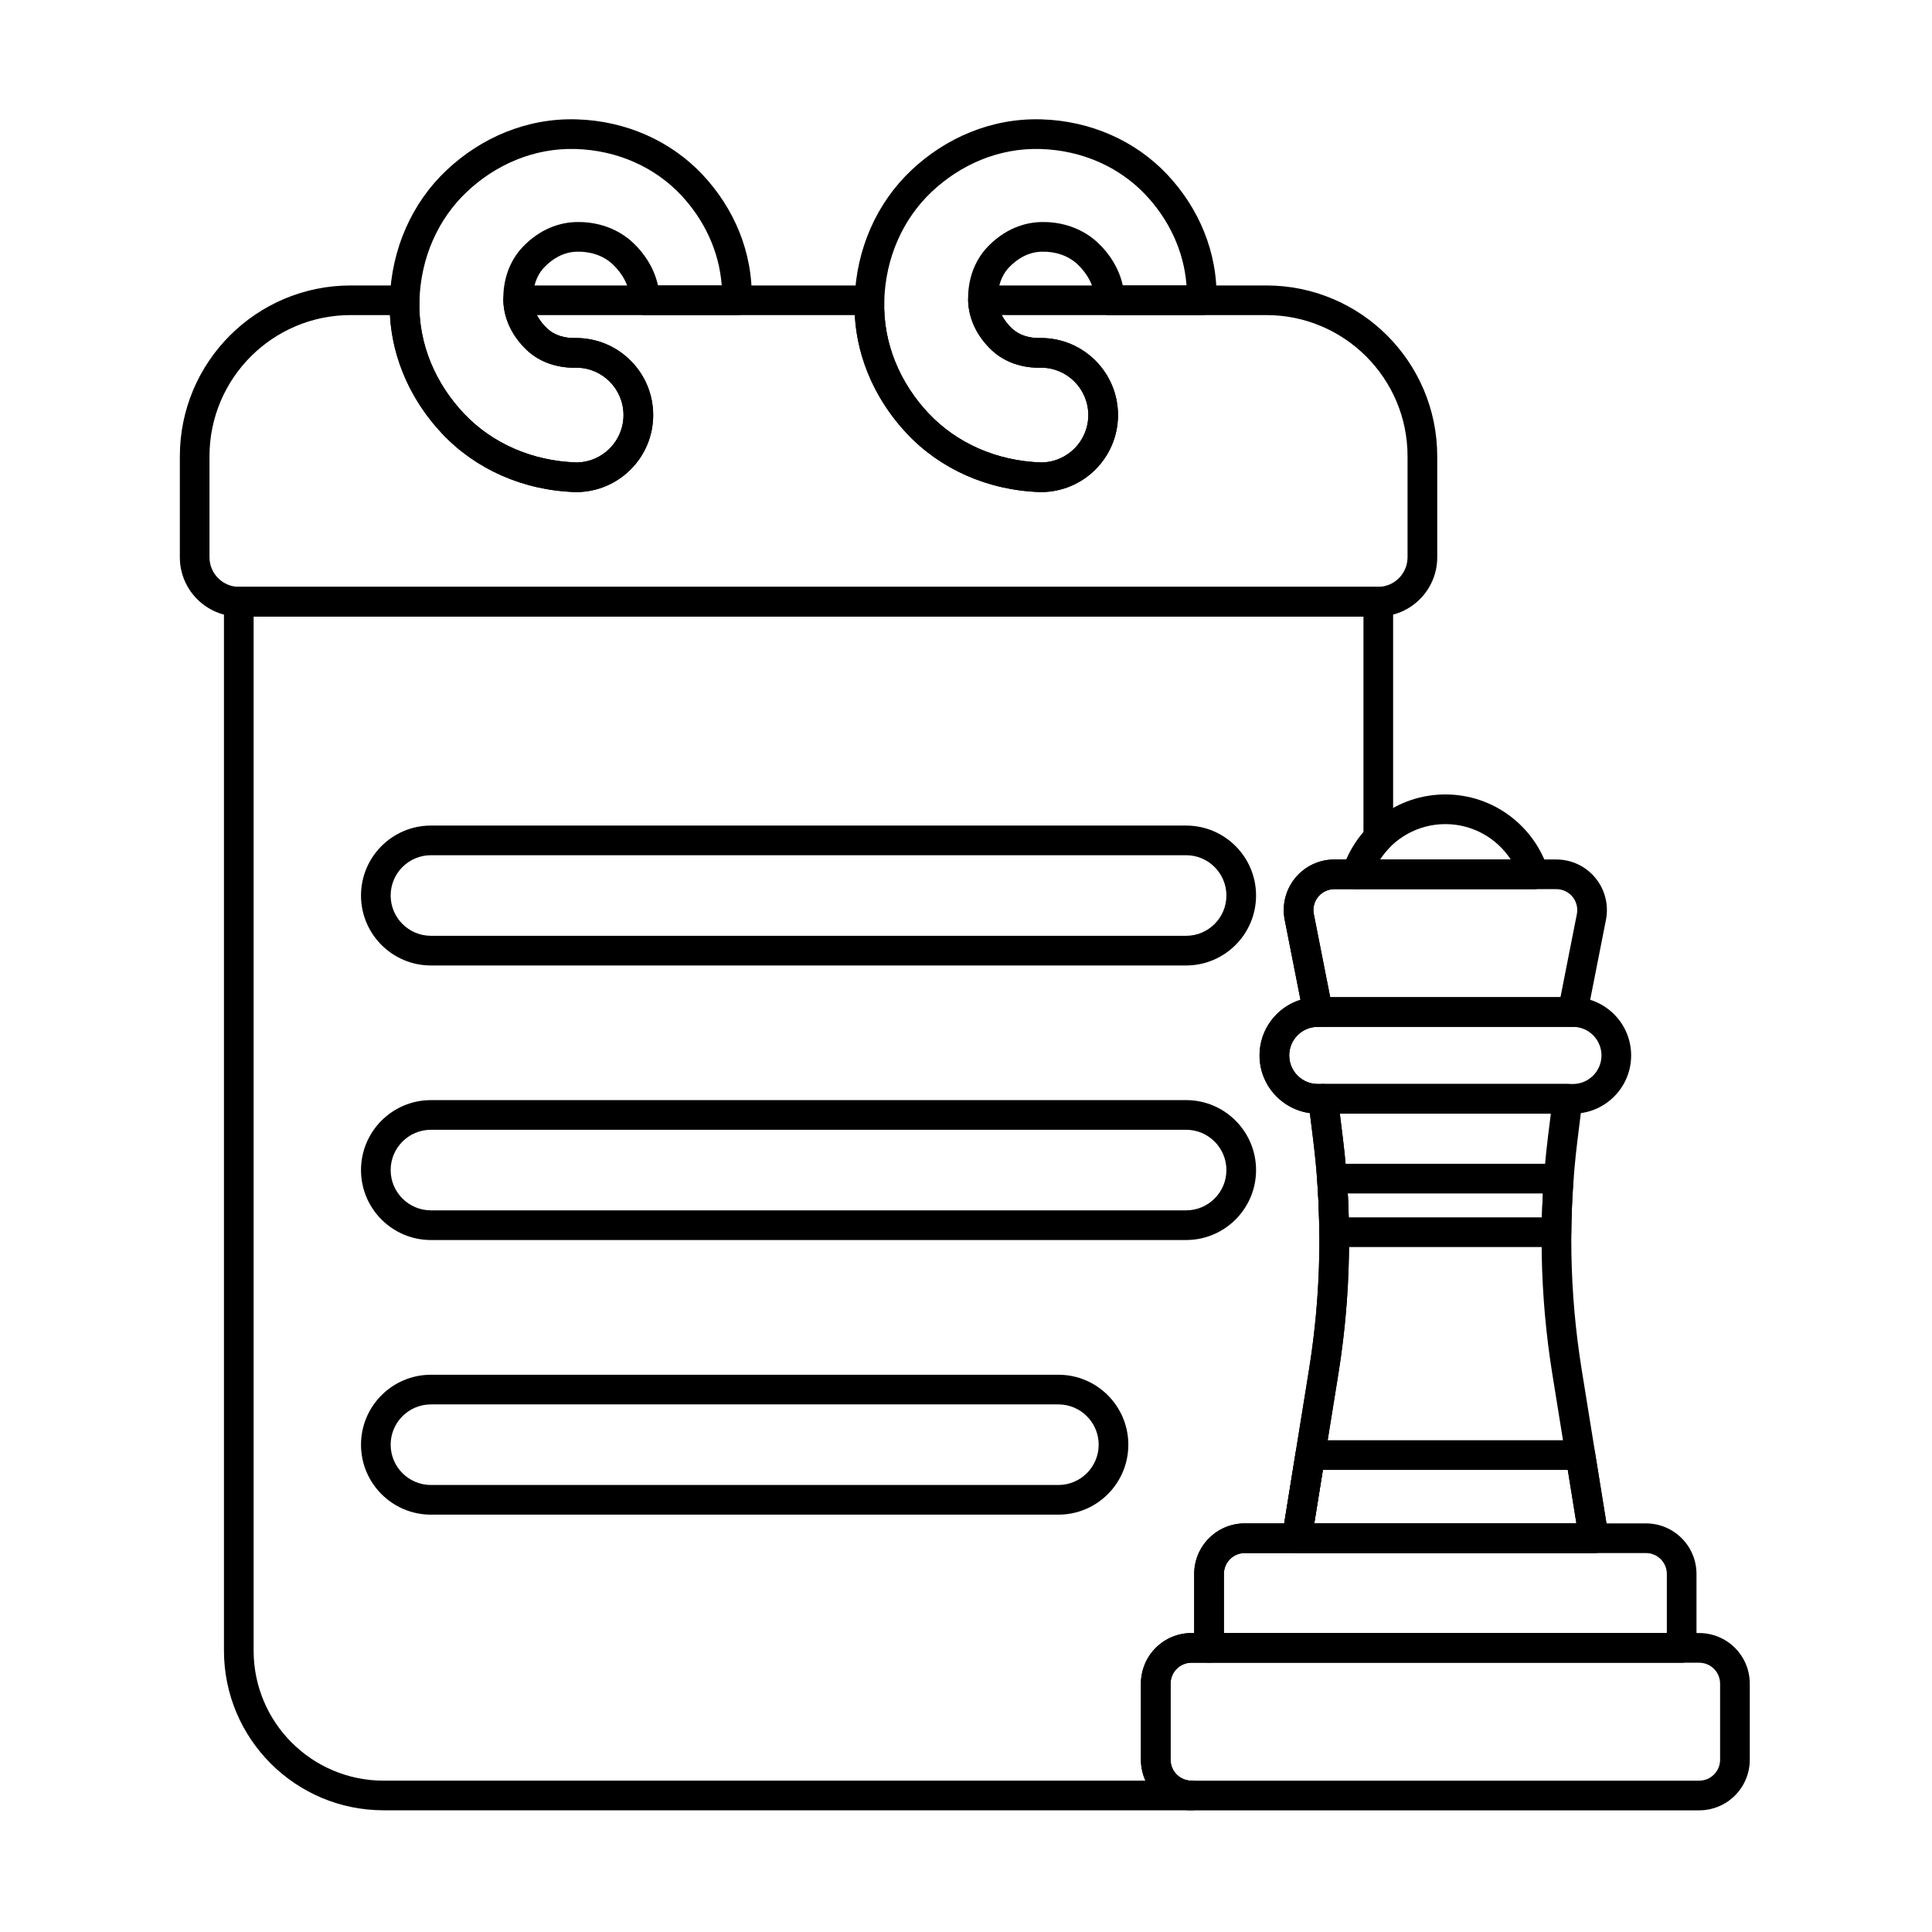<?xml version="1.0" encoding="UTF-8"?>
<!-- Uploaded to: SVG Find, www.svgrepo.com, Generator: SVG Find Mixer Tools -->
<svg fill="#000000" width="800px" height="800px" version="1.1" viewBox="144 144 512 512" xmlns="http://www.w3.org/2000/svg">
 <g fill-rule="evenodd">
  <path d="m258.21 399.86h200.12c10.234 0 18.539-8.309 18.539-18.539 0-10.23-8.309-18.539-18.539-18.539h-200.12c-10.234 0-18.539 8.309-18.539 18.539 0 10.234 8.309 18.539 18.539 18.539zm0-7.863c-5.894 0-10.68-4.785-10.68-10.68s4.785-10.676 10.68-10.676h200.12c5.894 0 10.68 4.785 10.68 10.676 0 5.894-4.785 10.68-10.68 10.68z"/>
  <path d="m258.21 472.62h200.12c10.234 0 18.539-8.309 18.539-18.539 0-10.23-8.309-18.539-18.539-18.539h-200.12c-10.234 0-18.539 8.309-18.539 18.539 0 10.234 8.309 18.539 18.539 18.539zm0-7.863c-5.894 0-10.68-4.785-10.68-10.68s4.785-10.676 10.68-10.676h200.12c5.894 0 10.68 4.785 10.68 10.676 0 5.894-4.785 10.68-10.68 10.68z"/>
  <path d="m258.21 545.4h166.27c10.234 0 18.539-8.309 18.539-18.539s-8.309-18.539-18.539-18.539h-166.27c-10.234 0-18.539 8.309-18.539 18.539 0 10.234 8.309 18.539 18.539 18.539zm0-7.863c-5.894 0-10.68-4.785-10.68-10.68s4.785-10.676 10.68-10.676h166.27c5.894 0 10.68 4.785 10.68 10.676 0 5.894-4.785 10.68-10.68 10.68z"/>
  <path d="m255.15 223.7c0.031-1.062-0.367-2.094-1.109-2.856-0.742-0.766-1.758-1.195-2.82-1.195h-14.273c-25.012 0-45.289 20.277-45.289 45.289v26.746c0 8.68 7.035 15.711 15.711 15.711h301.8c8.676 0 15.711-7.035 15.711-15.711v-26.746c0-25.012-20.277-45.289-45.289-45.289h-75.102c-1.062 0-2.078 0.43-2.82 1.195-0.738 0.762-1.141 1.793-1.109 2.856 0.156 5.234 2.711 9.77 6.246 13.098 3.402 3.203 8.133 4.797 13.168 4.644 6.828 0.023 12.434 5.637 12.434 12.555 0 6.902-5.582 12.508-12.469 12.551-11.762-0.371-22.398-5.078-29.867-13.012-7.356-7.812-12.09-18.273-11.746-29.836 0.031-1.062-0.367-2.094-1.109-2.856-0.738-0.766-1.758-1.195-2.82-1.195h-93.09c-1.062 0-2.082 0.43-2.82 1.195-0.738 0.762-1.141 1.793-1.109 2.856 0.156 5.234 2.711 9.77 6.246 13.098 3.402 3.203 8.133 4.797 13.168 4.644 6.832 0.023 12.434 5.637 12.434 12.555 0 6.902-5.582 12.508-12.473 12.551-11.762-0.371-22.398-5.078-29.867-13.012-7.356-7.812-12.09-18.273-11.746-29.836zm-7.809 3.812c0.668 12.125 5.957 23.055 13.828 31.41 8.863 9.41 21.465 15.066 35.395 15.484h0.117c11.266 0 20.414-9.148 20.414-20.414s-9.145-20.414-20.414-20.414h-0.117c-2.867 0.086-5.606-0.688-7.543-2.508-1.082-1.02-2.043-2.219-2.723-3.566 0 0.004 28.625 0.004 28.625 0.004h55.602c0.668 12.125 5.957 23.055 13.828 31.41 8.863 9.41 21.461 15.066 35.395 15.484h0.117c11.266 0 20.414-9.148 20.414-20.414 0-11.266-9.148-20.414-20.414-20.414h-0.117c-2.867 0.086-5.606-0.688-7.543-2.508-1.082-1.02-2.043-2.219-2.727-3.566 0 0.004 28.625 0.004 28.625 0.004h41.488c20.672 0 37.426 16.758 37.426 37.426v26.746c0 4.336-3.512 7.852-7.848 7.852h-301.8c-4.336 0-7.852-3.512-7.852-7.852v-26.746c0-20.672 16.758-37.426 37.426-37.426h10.395z"/>
  <path d="m434.18 223.7c0.062 2.125 1.805 3.812 3.93 3.812h24.344c2.125 0 3.863-1.688 3.93-3.812 0.391-12.938-4.805-24.688-13.035-33.43-8.359-8.879-20.223-14.246-33.359-14.641-13.336-0.398-25.438 4.973-34.445 13.461-9.145 8.609-14.656 20.844-15.062 34.375-0.414 13.73 5.141 26.184 13.879 35.461 8.863 9.41 21.461 15.066 35.395 15.484h0.117c11.266 0 20.414-9.148 20.414-20.414s-9.148-20.414-20.414-20.414h-0.117c-2.867 0.086-5.606-0.688-7.543-2.508-2.07-1.949-3.688-4.547-3.781-7.613-0.098-3.262 0.855-6.352 2.93-8.559 2.199-2.34 5.168-4.098 8.629-4.199 3.656-0.113 7.102 1.023 9.574 3.352 2.606 2.453 4.504 5.789 4.621 9.641zm7.379-4.047c-0.992-4.438-3.422-8.32-6.609-11.32-3.938-3.707-9.371-5.66-15.199-5.484-5.629 0.168-10.535 2.863-14.117 6.668-3.453 3.672-5.231 8.754-5.066 14.184 0.156 5.234 2.711 9.77 6.246 13.098 3.402 3.203 8.133 4.797 13.168 4.644 6.828 0.023 12.434 5.637 12.434 12.555 0 6.902-5.582 12.508-12.469 12.551-11.762-0.371-22.398-5.078-29.867-13.012-7.356-7.812-12.09-18.273-11.746-29.836 0.344-11.363 4.914-21.656 12.594-28.891 7.543-7.106 17.652-11.66 28.82-11.324 10.969 0.332 20.895 4.762 27.871 12.172 6.035 6.406 10.145 14.738 10.82 23.992h-16.883z"/>
  <path d="m311 223.7c0.062 2.125 1.805 3.812 3.93 3.812h24.344c2.125 0 3.867-1.688 3.93-3.812 0.391-12.938-4.805-24.688-13.039-33.43-8.355-8.879-20.223-14.246-33.359-14.641-13.336-0.398-25.438 4.973-34.445 13.461-9.145 8.609-14.652 20.844-15.062 34.375-0.414 13.73 5.141 26.184 13.879 35.461 8.863 9.41 21.465 15.066 35.395 15.484h0.117c11.266 0 20.414-9.148 20.414-20.414s-9.145-20.414-20.414-20.414h-0.117c-2.867 0.086-5.606-0.688-7.543-2.508-2.07-1.949-3.688-4.547-3.781-7.613-0.098-3.262 0.855-6.352 2.93-8.559 2.203-2.34 5.168-4.098 8.629-4.199 3.66-0.113 7.106 1.023 9.574 3.352 2.606 2.453 4.508 5.789 4.621 9.641zm7.379-4.047c-0.992-4.438-3.422-8.32-6.609-11.32-3.938-3.707-9.375-5.66-15.199-5.484-5.629 0.168-10.531 2.863-14.113 6.668-3.453 3.672-5.231 8.754-5.066 14.184 0.156 5.234 2.711 9.77 6.246 13.098 3.402 3.203 8.133 4.797 13.168 4.644 6.832 0.023 12.434 5.637 12.434 12.555 0 6.902-5.582 12.508-12.473 12.551-11.762-0.371-22.398-5.078-29.867-13.012-7.356-7.812-12.09-18.273-11.746-29.836 0.34-11.363 4.914-21.656 12.594-28.891 7.543-7.106 17.652-11.66 28.82-11.324 10.969 0.332 20.895 4.762 27.875 12.172 6.031 6.406 10.145 14.738 10.82 23.992h-16.883z"/>
  <path d="m550.54 379.64c1.25 0 2.43-0.598 3.172-1.605 0.738-1.008 0.953-2.312 0.578-3.508-3.644-11.582-14.477-19.992-27.254-19.992s-23.605 8.41-27.254 19.992c-0.375 1.195-0.16 2.496 0.582 3.508 0.738 1.008 1.918 1.605 3.172 1.605zm-6.172-7.863h-34.66c3.695-5.644 10.078-9.379 17.328-9.379s13.637 3.734 17.332 9.383z"/>
  <path d="m496.98 452.41c-1.094 0-2.137 0.453-2.883 1.258-0.742 0.801-1.117 1.875-1.039 2.965 0.344 4.648 0.543 9.301 0.586 13.957 0.02 2.156 1.773 3.894 3.93 3.894h58.906c2.156 0 3.91-1.738 3.934-3.894 0.043-4.656 0.238-9.309 0.586-13.957 0.082-1.09-0.297-2.164-1.039-2.965-0.742-0.801-1.785-1.258-2.883-1.258h-60.102zm4.195 7.863h51.715c-0.117 2.117-0.207 4.231-0.262 6.348h-51.188l-0.262-6.348z"/>
  <path d="m491.23 525.68c-1.93 0-3.574 1.398-3.883 3.305l-3.555 22.031c-0.184 1.137 0.141 2.297 0.891 3.176 0.746 0.879 1.84 1.383 2.992 1.383h78.707c1.152 0 2.246-0.504 2.992-1.383 0.746-0.879 1.07-2.039 0.887-3.176l-3.555-22.031c-0.305-1.906-1.949-3.305-3.879-3.305zm3.348 7.863h64.902l2.285 14.172h-69.473z"/>
  <path d="m494.62 431.27c-1.125 0-2.199 0.484-2.945 1.328-0.746 0.844-1.094 1.969-0.953 3.086l1.301 10.484c2.504 20.195 2.129 40.641-1.109 60.73-3.336 20.668-7.117 44.125-7.117 44.125-0.184 1.137 0.141 2.297 0.891 3.176 0.746 0.879 1.84 1.383 2.992 1.383h78.707c1.152 0 2.246-0.504 2.992-1.383 0.746-0.879 1.07-2.039 0.887-3.176 0 0-3.781-23.453-7.113-44.125-3.238-20.09-3.613-40.535-1.109-60.73l1.301-10.484c0.141-1.117-0.207-2.242-0.953-3.086s-1.82-1.328-2.945-1.328zm4.449 7.863h55.922l-0.754 6.066c-2.594 20.934-2.207 42.125 1.148 62.949l6.379 39.57h-69.473l6.379-39.57c3.359-20.82 3.746-42.016 1.148-62.949l-0.754-6.066z"/>
  <path d="m460.48 561.12v19.582c0 2.172 1.762 3.93 3.93 3.93h125.25c2.172 0 3.93-1.758 3.93-3.93v-19.582c0-7.406-6-13.406-13.406-13.406h-106.3c-7.402 0-13.406 6-13.406 13.406zm7.863 0c0-3.062 2.481-5.543 5.543-5.543h106.3c3.062 0 5.543 2.481 5.543 5.543v15.652h-117.38z"/>
  <path d="m446.36 590.18v20.172c0 3.555 1.41 6.965 3.926 9.48 2.516 2.512 5.926 3.926 9.48 3.926h134.54c3.555 0 6.965-1.41 9.477-3.926 2.512-2.516 3.926-5.926 3.926-9.48v-20.172c0-3.555-1.414-6.965-3.926-9.48-2.512-2.512-5.922-3.926-9.477-3.926h-134.54c-3.555 0-6.965 1.41-9.48 3.926-2.512 2.516-3.926 5.926-3.926 9.48zm7.859 20.172v-20.172c0-1.469 0.586-2.879 1.625-3.918 1.039-1.039 2.449-1.625 3.918-1.625h134.54c1.469 0 2.879 0.586 3.918 1.625 1.039 1.039 1.621 2.449 1.621 3.918v20.172c0 1.469-0.586 2.883-1.621 3.918-1.039 1.039-2.449 1.625-3.918 1.625h-134.54c-1.469 0-2.883-0.586-3.918-1.625-1.039-1.039-1.625-2.449-1.625-3.918z"/>
  <path d="m560.77 416.13c1.879 0 3.492-1.328 3.856-3.172l4.969-25.188c0.777-3.934-0.25-8.008-2.793-11.105-2.547-3.098-6.348-4.894-10.355-4.894h-58.832c-4.008 0-7.809 1.793-10.355 4.894-2.547 3.098-3.57 7.172-2.797 11.105l4.969 25.188c0.363 1.84 1.98 3.172 3.856 3.172zm-3.231-7.863h-61.016l-4.344-22.02c-0.32-1.625 0.102-3.309 1.156-4.59 1.055-1.281 2.625-2.023 4.281-2.023h58.832c1.656 0 3.231 0.742 4.281 2.023 1.055 1.281 1.477 2.965 1.156 4.59l-4.344 22.02z"/>
  <path d="m560.84 439.13c8.52 0 15.43-6.914 15.43-15.43s-6.914-15.43-15.43-15.43h-67.613c-8.516 0-15.43 6.914-15.43 15.43s6.914 15.43 15.43 15.43zm0-7.863h-67.613c-4.176 0-7.57-3.391-7.57-7.57 0-4.176 3.391-7.57 7.57-7.57h67.613c4.176 0 7.57 3.391 7.57 7.57 0 4.176-3.391 7.57-7.57 7.57z"/>
  <path d="m493.22 416.13h0.066c1.176 0 2.289-0.527 3.035-1.438 0.746-0.906 1.047-2.102 0.82-3.258l-4.969-25.188c-0.32-1.625 0.102-3.309 1.156-4.59 1.055-1.281 2.625-2.023 4.281-2.023h5.914c1.715 0 3.234-1.113 3.75-2.754 0.969-3.078 2.641-5.848 4.824-8.121 0.703-0.73 1.094-1.707 1.094-2.723v-62.574c0-2.172-1.758-3.93-3.93-3.93h-301.98c-2.172 0-3.93 1.762-3.93 3.93v277.97c0 23.371 18.945 42.316 42.316 42.316h214.09c2.172 0 3.93-1.758 3.93-3.93s-1.762-3.93-3.93-3.93c-1.469 0-2.879-0.586-3.918-1.625-1.039-1.039-1.625-2.449-1.625-3.918v-20.172c0-1.469 0.586-2.879 1.625-3.918 1.039-1.039 2.449-1.625 3.918-1.625h4.648c2.172 0 3.934-1.758 3.934-3.93v-19.582c0-3.062 2.481-5.543 5.543-5.543h13.797c1.93 0 3.574-1.398 3.883-3.305l7.113-44.125c2.008-12.457 2.953-25.047 2.836-37.633l-0.223-8-0.387-6.465c-0.27-3.621-0.629-7.238-1.078-10.852l-1.301-10.484s0.387-3.449-4.203-3.449h-1.145c-4.144-0.016-7.516-3.402-7.516-7.57 0-4.176 3.391-7.57 7.57-7.57zm-4.578-7.172c-6.285 1.953-10.855 7.816-10.855 14.738 0 7.805 5.809 14.266 13.336 15.289l0.891 7.18c0.43 3.473 0.777 6.957 1.039 10.445l0.379 6.312 0.211 7.699c0.113 12.133-0.797 24.266-2.734 36.273l-6.582 40.82h-10.449c-7.402 0-13.406 6-13.406 13.406v15.652h-0.715c-3.555 0-6.965 1.41-9.48 3.926-2.512 2.516-3.926 5.926-3.926 9.48v20.172c0 1.93 0.414 3.82 1.199 5.543h-201.88c-19.031 0-34.457-15.426-34.457-34.457v-274.04h294.12v57.125-0.004c-1.852 2.164-3.391 4.606-4.535 7.254h-3.188c-4.008 0-7.809 1.793-10.355 4.894-2.547 3.098-3.57 7.172-2.797 11.105l4.18 21.188z"/>
 </g>
</svg>